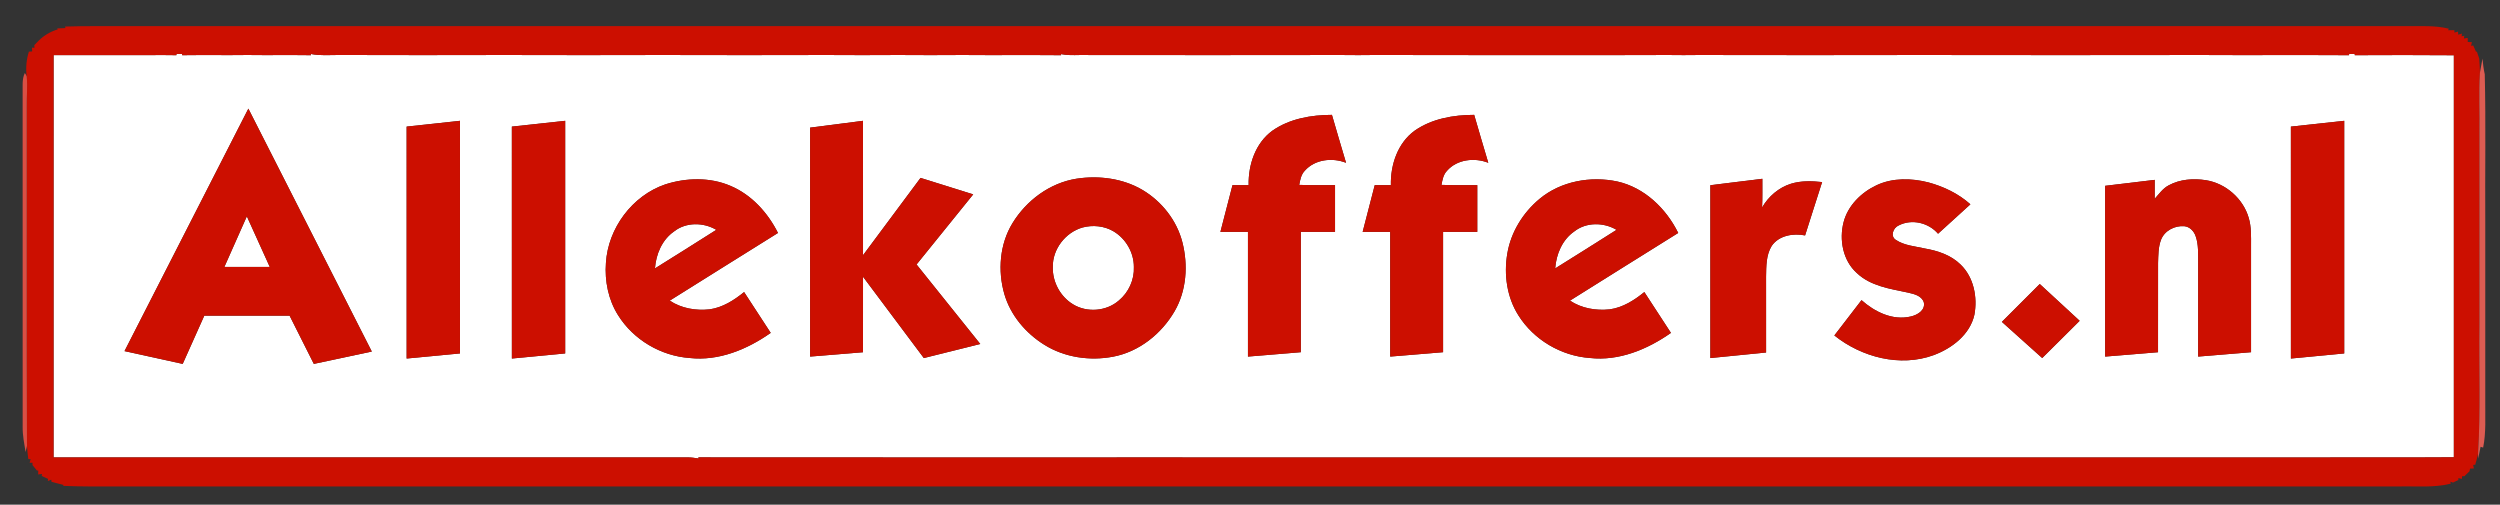 <?xml version="1.0" encoding="UTF-8" ?>
<!DOCTYPE svg PUBLIC "-//W3C//DTD SVG 1.1//EN" "http://www.w3.org/Graphics/SVG/1.1/DTD/svg11.dtd">
<svg width="1283pt" height="259pt" viewBox="0 0 1283 259" version="1.1" xmlns="http://www.w3.org/2000/svg">
<rect x="0" y="0" width="1283" height="259" fill="#333333" stroke="none"/>
<g id="#ffffffff">
<path fill="#ffffff" opacity="1.00" d=" M 27.50 28.28 C 44.36 28.27 61.22 28.27 78.08 28.28 C 82.23 28.28 86.37 28.24 90.52 28.33 L 90.57 27.71 C 91.28 27.71 92.72 27.71 93.43 27.71 L 93.48 28.33 C 104.65 28.18 115.83 28.37 127.00 28.23 C 137.87 28.37 148.74 28.18 159.61 28.33 L 159.42 27.68 C 164.22 28.67 169.14 28.20 174.00 28.22 C 202.33 28.32 230.67 28.30 259.00 28.23 C 286.00 28.31 313.00 28.31 340.00 28.23 C 368.00 28.31 396.00 28.31 424.00 28.23 C 436.33 28.31 448.67 28.31 461.00 28.23 C 472.00 28.31 483.00 28.31 494.00 28.23 C 510.86 28.37 527.72 28.18 544.57 28.33 L 544.46 27.77 C 547.60 28.40 550.82 28.30 554.01 28.24 C 598.67 28.29 643.34 28.32 688.00 28.23 C 694.00 28.31 700.00 28.31 706.00 28.22 C 740.36 28.35 774.72 28.24 809.08 28.28 C 824.72 28.24 840.36 28.34 856.00 28.23 C 861.33 28.31 866.66 28.30 872.00 28.23 C 910.00 28.31 948.00 28.31 986.00 28.23 C 1033.67 28.31 1081.33 28.31 1129.00 28.23 C 1154.51 28.38 1180.02 28.17 1205.53 28.33 L 1205.56 27.71 C 1206.28 27.71 1207.72 27.71 1208.44 27.71 L 1208.47 28.33 C 1225.42 28.26 1242.36 28.21 1259.31 28.36 C 1259.29 97.12 1259.29 165.89 1259.31 234.66 C 1232.21 234.86 1205.10 234.66 1178.00 234.76 C 1130.67 234.73 1083.33 234.73 1036.00 234.76 C 1018.67 234.73 1001.33 234.73 984.00 234.76 C 960.67 234.73 937.33 234.73 914.00 234.76 C 859.00 234.73 804.00 234.73 749.00 234.76 C 715.67 234.73 682.33 234.73 649.00 234.76 C 638.33 234.73 627.67 234.73 617.00 234.76 C 605.96 234.72 594.92 234.75 583.88 234.74 C 582.62 234.74 581.37 234.74 580.12 234.74 C 576.74 234.74 573.37 234.75 569.99 234.76 C 544.33 234.73 518.66 234.73 493.00 234.76 C 489.66 234.74 486.33 234.74 483.00 234.76 C 450.63 234.72 418.25 234.75 385.88 234.74 C 384.62 234.74 383.37 234.74 382.12 234.74 C 374.20 234.72 366.29 234.80 358.38 234.69 L 358.58 235.32 C 356.73 235.01 354.87 234.74 353.00 234.73 C 247.63 234.75 142.25 234.74 36.88 234.74 C 35.63 234.74 34.37 234.74 33.12 234.74 C 31.25 234.74 29.37 234.74 27.49 234.73 C 27.50 165.92 27.50 97.10 27.50 28.28 M 63.90 180.19 C 73.85 182.37 83.80 184.57 93.76 186.75 C 97.46 178.50 101.15 170.25 104.84 162.00 C 119.44 162.00 134.03 161.99 148.62 162.00 C 152.77 170.25 156.91 178.50 161.06 186.75 C 170.98 184.63 180.89 182.52 190.81 180.41 C 169.70 138.85 148.58 97.30 127.46 55.75 C 106.27 97.23 85.08 138.71 63.90 180.19 M 652.96 67.09 C 644.28 73.43 640.56 84.57 640.80 95.00 C 638.04 95.00 635.28 95.00 632.52 95.00 C 630.45 103.00 628.38 111.00 626.31 119.00 C 631.02 119.00 635.73 118.99 640.45 119.00 C 640.45 140.34 640.45 161.67 640.45 183.00 C 649.50 182.25 658.55 181.50 667.59 180.75 C 667.59 160.17 667.59 139.58 667.59 119.00 C 673.44 118.99 679.29 119.00 685.14 118.99 C 685.14 110.99 685.14 103.00 685.14 95.00 C 679.02 94.96 672.89 95.10 666.77 94.89 C 667.23 92.32 667.72 89.58 669.61 87.63 C 674.77 81.76 683.77 80.76 690.79 83.55 C 688.30 75.37 685.97 67.15 683.55 58.95 C 672.92 58.97 661.81 60.89 652.96 67.09 M 725.99 67.07 C 717.29 73.40 713.56 84.56 713.80 95.00 C 711.04 95.00 708.28 95.00 705.52 95.00 C 703.45 103.00 701.38 111.00 699.31 119.00 C 704.02 119.00 708.73 118.99 713.45 119.00 C 713.45 140.34 713.45 161.67 713.45 183.00 C 722.50 182.25 731.55 181.50 740.59 180.75 C 740.59 160.17 740.59 139.58 740.59 119.00 C 746.44 118.99 752.29 119.00 758.14 118.99 C 758.14 110.99 758.14 103.00 758.14 95.00 C 752.02 94.96 745.89 95.10 739.77 94.89 C 740.23 92.32 740.72 89.58 742.61 87.63 C 747.77 81.76 756.77 80.76 763.79 83.55 C 761.30 75.38 758.97 67.15 756.55 58.95 C 745.94 58.96 734.84 60.88 725.99 67.07 M 208.68 64.97 C 208.68 104.65 208.67 144.32 208.69 184.00 C 217.81 183.13 226.94 182.25 236.06 181.38 C 236.06 141.58 236.07 101.79 236.06 62.00 C 226.93 62.98 217.81 63.98 208.68 64.97 M 262.68 64.97 C 262.68 104.65 262.67 144.32 262.69 184.00 C 271.81 183.13 280.94 182.25 290.06 181.38 C 290.06 141.58 290.07 101.79 290.06 62.00 C 280.93 62.98 271.81 63.98 262.68 64.97 M 415.74 65.50 C 415.75 104.66 415.74 143.83 415.75 183.00 C 424.79 182.26 433.84 181.51 442.89 180.77 C 442.89 167.85 442.88 154.93 442.90 142.02 C 453.31 155.92 463.70 169.85 474.11 183.75 C 483.76 181.34 493.42 178.94 503.07 176.53 C 492.18 162.93 481.27 149.33 470.37 135.73 C 480.06 123.74 489.76 111.74 499.45 99.75 C 490.44 96.93 481.43 94.11 472.42 91.30 C 462.57 104.52 452.74 117.76 442.90 130.98 C 442.88 107.99 442.90 84.99 442.89 62.00 C 433.84 63.16 424.79 64.33 415.74 65.50 M 1175.68 64.97 C 1175.68 104.64 1175.67 144.32 1175.69 184.00 C 1184.81 183.13 1193.94 182.25 1203.06 181.38 C 1203.06 141.58 1203.07 101.79 1203.06 62.00 C 1193.93 62.98 1184.81 63.98 1175.68 64.97 M 552.51 91.70 C 538.81 93.86 526.74 102.84 519.59 114.56 C 513.03 125.32 511.98 138.86 515.41 150.85 C 518.58 161.79 526.38 171.00 535.96 176.95 C 546.37 183.45 559.31 185.33 571.29 183.04 C 584.61 180.50 596.08 171.32 602.80 159.72 C 608.96 149.11 609.80 136.05 606.80 124.32 C 603.93 113.16 596.32 103.46 586.48 97.57 C 576.37 91.55 564.03 89.95 552.51 91.70 M 341.41 94.63 C 324.48 100.40 312.05 117.12 310.96 134.92 C 310.28 144.22 312.18 153.86 317.22 161.80 C 325.08 174.36 339.12 182.65 353.88 183.72 C 368.86 185.40 383.48 179.30 395.53 170.83 C 390.98 163.85 386.42 156.87 381.87 149.88 C 376.72 154.08 370.84 157.83 364.13 158.76 C 357.09 159.52 349.67 158.26 343.71 154.28 C 362.19 142.65 380.75 131.14 399.26 119.55 C 394.03 109.15 385.74 99.97 374.88 95.38 C 364.35 90.86 352.20 91.16 341.41 94.63 M 790.04 102.11 C 781.55 109.20 775.36 119.20 773.54 130.17 C 771.72 140.92 773.32 152.50 779.22 161.80 C 787.09 174.37 801.14 182.66 815.91 183.72 C 830.88 185.39 845.48 179.29 857.53 170.84 C 852.98 163.85 848.42 156.87 843.87 149.88 C 838.71 154.09 832.82 157.84 826.10 158.76 C 819.07 159.52 811.66 158.25 805.71 154.28 C 824.19 142.65 842.75 131.14 861.26 119.55 C 855.06 106.99 843.97 96.27 830.02 93.14 C 816.30 90.22 800.95 92.99 790.04 102.11 M 877.75 95.05 C 877.74 124.61 877.74 154.18 877.75 183.75 C 887.28 182.80 896.82 181.86 906.36 180.90 C 906.36 167.93 906.37 154.97 906.35 142.00 C 906.44 136.68 906.34 130.92 909.21 126.24 C 912.90 120.81 920.30 119.60 926.37 120.82 C 929.22 111.68 932.23 102.58 935.11 93.44 C 929.81 92.85 924.32 92.71 919.17 94.28 C 912.88 96.23 907.57 100.80 904.31 106.47 C 904.54 101.57 904.41 96.66 904.44 91.75 C 895.54 92.84 886.64 93.94 877.75 95.05 M 963.05 95.06 C 955.23 98.74 948.37 105.43 946.14 113.98 C 943.78 123.02 945.74 133.67 952.89 140.09 C 959.95 146.83 970.00 148.20 979.15 150.16 C 982.20 150.86 986.12 151.71 987.28 155.07 C 988.26 159.17 984.02 161.67 980.63 162.42 C 971.37 164.64 962.11 160.07 955.33 154.03 C 950.70 160.09 946.01 166.10 941.39 172.16 C 955.38 183.34 975.13 188.54 992.34 182.26 C 1001.73 178.77 1010.96 171.76 1013.26 161.53 C 1014.94 152.55 1012.95 142.30 1006.19 135.78 C 1001.28 130.93 994.50 128.68 987.84 127.53 C 982.81 126.38 977.34 126.03 972.94 123.11 C 969.94 121.22 971.62 116.84 974.41 115.69 C 981.12 112.21 989.75 114.28 994.61 119.95 C 1000.11 114.88 1005.68 109.89 1011.21 104.85 C 1005.08 99.36 997.48 95.72 989.58 93.59 C 980.89 91.39 971.31 91.19 963.05 95.06 M 1080.35 95.36 C 1080.36 124.57 1080.35 153.79 1080.36 183.00 C 1089.40 182.26 1098.45 181.51 1107.50 180.76 C 1107.52 165.49 1107.47 150.23 1107.52 134.96 C 1107.66 130.96 1107.59 126.82 1109.05 123.03 C 1110.86 118.34 1116.14 115.66 1121.02 116.09 C 1123.78 116.37 1125.92 118.62 1126.79 121.16 C 1128.38 125.58 1128.02 130.38 1128.10 135.01 C 1128.08 151.00 1128.09 167.00 1128.09 183.00 C 1137.14 182.25 1146.19 181.50 1155.24 180.75 C 1155.24 162.50 1155.23 144.26 1155.24 126.02 C 1155.24 121.32 1155.42 116.52 1154.09 111.97 C 1151.26 101.98 1142.29 94.09 1132.05 92.47 C 1125.66 91.48 1118.80 91.97 1113.04 95.08 C 1110.00 96.65 1108.02 99.54 1105.79 102.02 C 1105.79 98.78 1105.79 95.55 1105.80 92.31 C 1097.31 93.33 1088.83 94.34 1080.35 95.36 M 1027.36 165.19 C 1034.25 171.37 1041.15 177.56 1048.06 183.75 C 1054.46 177.38 1060.87 171.01 1067.28 164.64 C 1060.45 158.34 1053.63 152.04 1046.81 145.75 C 1040.32 152.23 1033.83 158.70 1027.36 165.19 Z" />
<path fill="#ffffff" opacity="1.00" d=" M 126.68 111.01 C 130.61 119.66 134.52 128.33 138.45 136.99 C 130.68 137.00 122.91 136.99 115.14 137.00 C 118.99 128.33 122.83 119.67 126.68 111.01 Z" />
<path fill="#ffffff" opacity="1.00" d=" M 345.86 118.82 C 352.03 113.92 360.97 114.03 367.61 117.95 C 357.12 124.55 346.68 131.23 336.13 137.74 C 336.66 130.46 339.73 123.10 345.86 118.82 Z" />
<path fill="#ffffff" opacity="1.00" d=" M 807.87 118.81 C 814.04 113.92 822.97 114.03 829.61 117.95 C 819.12 124.55 808.68 131.23 798.13 137.74 C 798.65 130.45 801.74 123.09 807.87 118.81 Z" />
<path fill="#ffffff" opacity="1.00" d=" M 555.44 116.78 C 560.72 115.35 566.64 115.88 571.40 118.69 C 577.76 122.44 581.93 129.62 581.90 137.02 C 582.19 143.56 579.22 150.06 574.19 154.22 C 567.85 159.77 557.88 160.57 550.70 156.19 C 544.14 152.22 540.05 144.64 540.31 136.98 C 540.12 127.87 546.78 119.32 555.44 116.78 Z" />
</g>
<g id="#cc0f00ff">
<path fill="#cc0f00" opacity="1.00" d=" M 29.36 14.58 C 30.77 14.53 32.18 14.48 33.58 14.42 L 33.40 13.63 C 38.93 13.48 44.46 13.38 50.00 13.41 C 444.98 13.41 839.96 13.41 1234.94 13.41 C 1242.22 13.52 1249.61 12.93 1256.76 14.74 L 1256.30 15.50 C 1257.12 15.49 1258.77 15.49 1259.60 15.49 L 1259.58 16.72 C 1260.05 16.60 1260.98 16.36 1261.45 16.23 L 1261.55 17.80 C 1262.03 17.66 1262.99 17.38 1263.47 17.24 L 1263.28 18.65 L 1264.67 18.37 L 1264.44 19.76 C 1264.93 19.68 1265.92 19.53 1266.41 19.45 C 1266.42 19.98 1266.45 21.02 1266.46 21.55 C 1266.99 21.56 1268.03 21.60 1268.56 21.62 C 1268.46 22.11 1268.27 23.10 1268.17 23.59 L 1269.25 23.29 C 1269.72 24.37 1270.19 25.44 1270.68 26.52 L 1271.12 26.49 C 1271.48 27.67 1271.89 28.84 1272.33 30.00 C 1272.53 32.43 1272.69 34.86 1272.70 37.30 C 1272.03 47.52 1272.63 57.78 1272.44 68.03 C 1272.44 101.02 1272.44 134.01 1272.44 167.00 C 1272.19 188.87 1273.06 210.77 1271.75 232.62 C 1271.45 234.63 1270.80 236.57 1270.27 238.53 L 1269.23 238.56 C 1269.32 239.02 1269.49 239.95 1269.58 240.41 C 1269.08 240.44 1268.09 240.48 1267.60 240.50 C 1267.54 240.84 1267.42 241.51 1267.36 241.84 C 1266.47 242.67 1265.60 243.52 1264.75 244.37 C 1264.45 244.38 1263.86 244.40 1263.56 244.40 L 1263.43 245.77 C 1262.99 245.66 1262.11 245.45 1261.66 245.35 L 1261.59 246.34 C 1260.91 246.67 1259.55 247.33 1258.87 247.66 C 1258.53 247.54 1257.86 247.29 1257.52 247.16 L 1257.68 248.24 C 1248.95 250.40 1239.90 249.42 1231.00 249.66 C 840.68 249.66 450.35 249.66 60.02 249.66 C 50.83 249.64 41.63 249.76 32.45 249.35 L 32.57 248.85 C 30.49 248.39 28.46 247.77 26.40 247.23 L 26.35 246.17 C 25.90 246.35 24.99 246.69 24.54 246.87 L 24.66 245.77 C 23.57 245.26 22.48 244.75 21.38 244.24 L 21.58 243.24 C 21.08 243.30 20.08 243.43 19.58 243.49 C 19.60 242.99 19.63 241.99 19.65 241.49 L 18.93 241.46 C 18.19 240.52 17.44 239.59 16.68 238.67 C 16.68 238.37 16.68 237.76 16.69 237.46 L 15.21 237.47 C 15.34 237.00 15.60 236.05 15.73 235.58 L 14.54 235.64 C 14.28 233.38 13.94 231.13 13.85 228.86 C 13.60 170.92 13.80 112.97 13.73 55.03 C 13.64 49.78 14.19 44.51 13.72 39.27 C 13.14 34.96 13.53 30.64 14.83 26.49 C 15.25 26.47 16.09 26.43 16.51 26.41 C 16.49 25.92 16.45 24.95 16.42 24.46 L 17.71 24.51 C 17.69 24.17 17.64 23.51 17.61 23.17 C 18.37 22.40 19.12 21.62 19.87 20.83 C 22.61 18.16 25.95 16.17 29.63 15.09 L 29.36 14.58 M 27.50 28.28 C 27.50 97.10 27.50 165.92 27.49 234.73 C 29.37 234.74 31.25 234.74 33.12 234.74 C 34.37 234.74 35.63 234.74 36.88 234.74 C 142.25 234.74 247.63 234.75 353.00 234.73 C 354.87 234.74 356.73 235.01 358.58 235.32 L 358.38 234.69 C 366.29 234.80 374.20 234.72 382.12 234.74 C 383.37 234.74 384.62 234.74 385.88 234.74 C 418.25 234.75 450.63 234.72 483.00 234.76 C 486.33 234.74 489.66 234.74 493.00 234.76 C 518.66 234.73 544.33 234.73 569.99 234.76 C 573.37 234.75 576.74 234.74 580.12 234.74 C 581.37 234.74 582.62 234.74 583.88 234.74 C 594.92 234.75 605.96 234.72 617.00 234.76 C 627.67 234.73 638.33 234.73 649.00 234.76 C 682.33 234.73 715.67 234.73 749.00 234.76 C 804.00 234.73 859.00 234.73 914.00 234.76 C 937.33 234.73 960.67 234.73 984.00 234.76 C 1001.33 234.73 1018.67 234.73 1036.00 234.76 C 1083.33 234.73 1130.67 234.73 1178.00 234.76 C 1205.10 234.66 1232.21 234.86 1259.31 234.66 C 1259.29 165.89 1259.29 97.12 1259.31 28.36 C 1242.36 28.21 1225.42 28.26 1208.47 28.33 L 1208.44 27.71 C 1207.72 27.71 1206.28 27.71 1205.56 27.71 L 1205.53 28.33 C 1180.02 28.17 1154.51 28.38 1129.00 28.23 C 1081.33 28.31 1033.67 28.31 986.00 28.23 C 948.00 28.31 910.00 28.31 872.00 28.23 C 866.66 28.30 861.33 28.31 856.00 28.23 C 840.36 28.34 824.72 28.24 809.08 28.28 C 774.72 28.24 740.36 28.35 706.00 28.22 C 700.00 28.31 694.00 28.31 688.00 28.23 C 643.34 28.32 598.67 28.29 554.01 28.24 C 550.82 28.30 547.60 28.40 544.46 27.77 L 544.57 28.33 C 527.72 28.18 510.86 28.37 494.00 28.23 C 483.00 28.31 472.00 28.31 461.00 28.23 C 448.67 28.31 436.33 28.31 424.00 28.23 C 396.00 28.31 368.00 28.31 340.00 28.23 C 313.00 28.31 286.00 28.31 259.00 28.23 C 230.67 28.30 202.33 28.32 174.00 28.22 C 169.14 28.20 164.22 28.67 159.42 27.68 L 159.61 28.33 C 148.74 28.18 137.87 28.37 127.00 28.23 C 115.83 28.37 104.65 28.18 93.48 28.33 L 93.43 27.71 C 92.72 27.71 91.28 27.71 90.57 27.71 L 90.52 28.33 C 86.37 28.24 82.23 28.28 78.08 28.28 C 61.22 28.27 44.36 28.27 27.50 28.28 Z" />
<path fill="#cc0f00" opacity="1.00" d=" M 63.90 180.19 C 85.08 138.71 106.27 97.23 127.46 55.75 C 148.58 97.30 169.70 138.85 190.81 180.41 C 180.89 182.52 170.98 184.63 161.06 186.75 C 156.91 178.50 152.77 170.25 148.62 162.00 C 134.03 161.99 119.44 162.00 104.84 162.00 C 101.15 170.25 97.46 178.50 93.76 186.75 C 83.80 184.57 73.85 182.37 63.90 180.19 M 126.68 111.01 C 122.83 119.67 118.99 128.33 115.14 137.00 C 122.91 136.99 130.68 137.00 138.45 136.99 C 134.52 128.33 130.61 119.66 126.68 111.01 Z" />
<path fill="#cc0f00" opacity="1.00" d=" M 652.96 67.09 C 661.81 60.89 672.92 58.97 683.55 58.95 C 685.97 67.15 688.30 75.37 690.79 83.55 C 683.77 80.76 674.77 81.76 669.61 87.63 C 667.72 89.58 667.23 92.32 666.77 94.89 C 672.89 95.10 679.02 94.96 685.14 95.00 C 685.14 103.00 685.14 110.99 685.14 118.99 C 679.29 119.00 673.44 118.99 667.59 119.00 C 667.59 139.58 667.59 160.17 667.59 180.75 C 658.55 181.50 649.50 182.25 640.45 183.00 C 640.45 161.67 640.45 140.34 640.45 119.00 C 635.73 118.99 631.02 119.00 626.31 119.00 C 628.38 111.00 630.45 103.00 632.52 95.00 C 635.28 95.00 638.04 95.00 640.80 95.00 C 640.56 84.57 644.28 73.43 652.96 67.09 Z" />
<path fill="#cc0f00" opacity="1.00" d=" M 725.99 67.07 C 734.84 60.88 745.94 58.96 756.55 58.95 C 758.97 67.15 761.30 75.38 763.79 83.55 C 756.77 80.76 747.77 81.76 742.61 87.63 C 740.72 89.58 740.23 92.32 739.77 94.89 C 745.89 95.10 752.02 94.96 758.14 95.00 C 758.14 103.00 758.14 110.99 758.14 118.99 C 752.29 119.00 746.44 118.99 740.59 119.00 C 740.59 139.58 740.59 160.17 740.59 180.75 C 731.55 181.50 722.50 182.25 713.45 183.00 C 713.45 161.67 713.45 140.34 713.45 119.00 C 708.73 118.99 704.02 119.00 699.31 119.00 C 701.38 111.00 703.45 103.00 705.52 95.00 C 708.28 95.00 711.04 95.00 713.80 95.00 C 713.56 84.56 717.29 73.40 725.99 67.07 Z" />
<path fill="#cc0f00" opacity="1.00" d=" M 208.68 64.97 C 217.81 63.98 226.93 62.98 236.06 62.00 C 236.07 101.79 236.06 141.58 236.06 181.38 C 226.94 182.25 217.81 183.13 208.69 184.00 C 208.67 144.32 208.68 104.65 208.68 64.97 Z" />
<path fill="#cc0f00" opacity="1.00" d=" M 262.68 64.97 C 271.81 63.98 280.93 62.98 290.06 62.00 C 290.07 101.79 290.06 141.58 290.06 181.38 C 280.94 182.25 271.81 183.13 262.69 184.00 C 262.67 144.32 262.68 104.65 262.68 64.97 Z" />
<path fill="#cc0f00" opacity="1.00" d=" M 415.74 65.50 C 424.79 64.33 433.84 63.16 442.89 62.00 C 442.90 84.99 442.88 107.99 442.90 130.98 C 452.74 117.76 462.57 104.52 472.42 91.30 C 481.43 94.11 490.44 96.93 499.45 99.75 C 489.76 111.74 480.06 123.74 470.37 135.73 C 481.27 149.33 492.18 162.93 503.07 176.53 C 493.42 178.94 483.76 181.34 474.11 183.75 C 463.70 169.85 453.31 155.92 442.90 142.02 C 442.88 154.93 442.89 167.85 442.89 180.77 C 433.84 181.51 424.79 182.26 415.75 183.00 C 415.74 143.83 415.75 104.66 415.74 65.50 Z" />
<path fill="#cc0f00" opacity="1.00" d=" M 1175.68 64.97 C 1184.81 63.98 1193.93 62.98 1203.06 62.00 C 1203.07 101.79 1203.06 141.58 1203.06 181.38 C 1193.94 182.25 1184.81 183.13 1175.69 184.00 C 1175.67 144.32 1175.68 104.64 1175.68 64.97 Z" />
<path fill="#cc0f00" opacity="1.00" d=" M 552.51 91.70 C 564.03 89.95 576.37 91.55 586.48 97.57 C 596.32 103.46 603.93 113.16 606.80 124.32 C 609.80 136.05 608.96 149.11 602.80 159.72 C 596.08 171.32 584.61 180.50 571.29 183.04 C 559.31 185.33 546.37 183.45 535.96 176.95 C 526.38 171.00 518.58 161.79 515.41 150.85 C 511.98 138.86 513.03 125.32 519.59 114.56 C 526.74 102.84 538.81 93.86 552.51 91.70 M 555.44 116.78 C 546.78 119.32 540.12 127.87 540.31 136.98 C 540.05 144.64 544.14 152.22 550.70 156.19 C 557.88 160.57 567.85 159.77 574.19 154.22 C 579.22 150.06 582.19 143.56 581.90 137.02 C 581.93 129.62 577.76 122.44 571.40 118.69 C 566.64 115.88 560.72 115.35 555.44 116.78 Z" />
<path fill="#cc0f00" opacity="1.00" d=" M 341.41 94.63 C 352.20 91.16 364.35 90.86 374.88 95.38 C 385.74 99.97 394.03 109.15 399.26 119.55 C 380.75 131.14 362.19 142.65 343.71 154.28 C 349.67 158.26 357.09 159.52 364.13 158.76 C 370.84 157.83 376.72 154.08 381.87 149.88 C 386.42 156.87 390.98 163.85 395.53 170.83 C 383.48 179.30 368.86 185.40 353.88 183.72 C 339.12 182.65 325.08 174.36 317.22 161.80 C 312.18 153.86 310.28 144.22 310.96 134.92 C 312.05 117.12 324.48 100.40 341.41 94.63 M 345.86 118.82 C 339.73 123.10 336.66 130.46 336.13 137.74 C 346.68 131.23 357.12 124.55 367.61 117.95 C 360.97 114.03 352.03 113.92 345.86 118.82 Z" />
<path fill="#cc0f00" opacity="1.00" d=" M 790.04 102.11 C 800.95 92.99 816.30 90.22 830.02 93.14 C 843.97 96.27 855.06 106.99 861.26 119.55 C 842.75 131.14 824.19 142.65 805.71 154.28 C 811.66 158.25 819.07 159.52 826.10 158.76 C 832.82 157.84 838.71 154.09 843.87 149.88 C 848.42 156.87 852.98 163.85 857.53 170.84 C 845.48 179.29 830.88 185.39 815.91 183.72 C 801.14 182.66 787.09 174.37 779.22 161.80 C 773.32 152.50 771.72 140.92 773.54 130.17 C 775.36 119.20 781.55 109.20 790.04 102.11 M 807.87 118.81 C 801.74 123.09 798.65 130.45 798.13 137.74 C 808.68 131.23 819.12 124.55 829.61 117.95 C 822.97 114.03 814.04 113.92 807.87 118.81 Z" />
<path fill="#cc0f00" opacity="1.00" d=" M 877.75 95.05 C 886.64 93.94 895.54 92.84 904.44 91.75 C 904.41 96.66 904.54 101.57 904.31 106.47 C 907.57 100.80 912.88 96.23 919.17 94.28 C 924.32 92.71 929.81 92.85 935.11 93.44 C 932.23 102.58 929.22 111.68 926.37 120.82 C 920.30 119.60 912.90 120.81 909.21 126.24 C 906.34 130.92 906.44 136.68 906.35 142.00 C 906.37 154.97 906.36 167.93 906.36 180.90 C 896.82 181.86 887.28 182.80 877.75 183.75 C 877.74 154.18 877.74 124.61 877.75 95.05 Z" />
<path fill="#cc0f00" opacity="1.00" d=" M 963.05 95.06 C 971.31 91.19 980.89 91.39 989.58 93.59 C 997.48 95.72 1005.08 99.36 1011.21 104.85 C 1005.68 109.89 1000.11 114.88 994.61 119.95 C 989.75 114.28 981.12 112.21 974.41 115.69 C 971.62 116.84 969.94 121.22 972.94 123.11 C 977.34 126.03 982.81 126.38 987.84 127.53 C 994.50 128.68 1001.28 130.93 1006.19 135.78 C 1012.95 142.30 1014.94 152.55 1013.26 161.53 C 1010.96 171.76 1001.73 178.77 992.34 182.26 C 975.13 188.54 955.38 183.34 941.39 172.16 C 946.01 166.10 950.70 160.09 955.33 154.03 C 962.11 160.07 971.37 164.64 980.63 162.42 C 984.02 161.67 988.26 159.17 987.28 155.07 C 986.12 151.71 982.20 150.86 979.15 150.16 C 970.00 148.20 959.95 146.83 952.89 140.09 C 945.74 133.67 943.78 123.02 946.14 113.98 C 948.37 105.43 955.23 98.74 963.05 95.06 Z" />
<path fill="#cc0f00" opacity="1.00" d=" M 1080.35 95.36 C 1088.83 94.34 1097.31 93.33 1105.80 92.31 C 1105.79 95.55 1105.79 98.78 1105.79 102.02 C 1108.02 99.54 1110.00 96.65 1113.04 95.08 C 1118.80 91.97 1125.66 91.48 1132.05 92.47 C 1142.29 94.09 1151.26 101.98 1154.09 111.97 C 1155.42 116.52 1155.24 121.32 1155.24 126.02 C 1155.23 144.26 1155.24 162.50 1155.24 180.75 C 1146.19 181.50 1137.14 182.25 1128.09 183.00 C 1128.09 167.00 1128.08 151.00 1128.10 135.01 C 1128.02 130.38 1128.38 125.58 1126.79 121.16 C 1125.92 118.62 1123.78 116.37 1121.02 116.09 C 1116.14 115.66 1110.86 118.34 1109.05 123.03 C 1107.59 126.82 1107.66 130.96 1107.52 134.96 C 1107.47 150.23 1107.52 165.49 1107.50 180.76 C 1098.45 181.51 1089.40 182.26 1080.36 183.00 C 1080.35 153.79 1080.36 124.57 1080.35 95.36 Z" />
<path fill="#cc0f00" opacity="1.00" d=" M 1027.36 165.19 C 1033.83 158.70 1040.32 152.23 1046.81 145.75 C 1053.63 152.04 1060.45 158.34 1067.28 164.64 C 1060.87 171.01 1054.46 177.38 1048.06 183.75 C 1041.15 177.56 1034.25 171.37 1027.36 165.19 Z" />
</g>
<g id="#dd5c52ff">
<path fill="#dd5c52" opacity="1.00" d=" M 1272.70 37.30 C 1273.16 34.90 1273.60 32.49 1274.01 30.08 C 1274.25 32.77 1274.58 35.47 1275.18 38.11 C 1275.78 63.38 1275.27 88.68 1275.44 113.96 C 1275.44 144.64 1275.44 175.32 1275.44 206.00 C 1275.34 213.92 1275.93 221.90 1274.35 229.71 C 1274.02 229.61 1273.36 229.40 1273.03 229.29 C 1272.73 230.81 1272.11 233.85 1271.80 235.36 L 1271.75 232.62 C 1273.06 210.77 1272.19 188.87 1272.44 167.00 C 1272.44 134.01 1272.44 101.02 1272.44 68.03 C 1272.63 57.78 1272.03 47.52 1272.70 37.30 Z" />
</g>
<g id="#da4f44ff">
<path fill="#da4f44" opacity="1.00" d=" M 13.33 38.39 L 13.72 39.27 C 14.19 44.51 13.64 49.78 13.73 55.03 C 13.80 112.97 13.60 170.92 13.85 228.86 C 13.67 229.64 13.31 231.21 13.13 232.00 C 12.43 227.69 11.57 223.36 11.63 218.98 C 11.63 161.99 11.65 105.00 11.62 48.02 C 11.72 44.49 11.17 40.77 12.74 37.46 L 13.33 38.39 Z" />
</g>
</svg>
